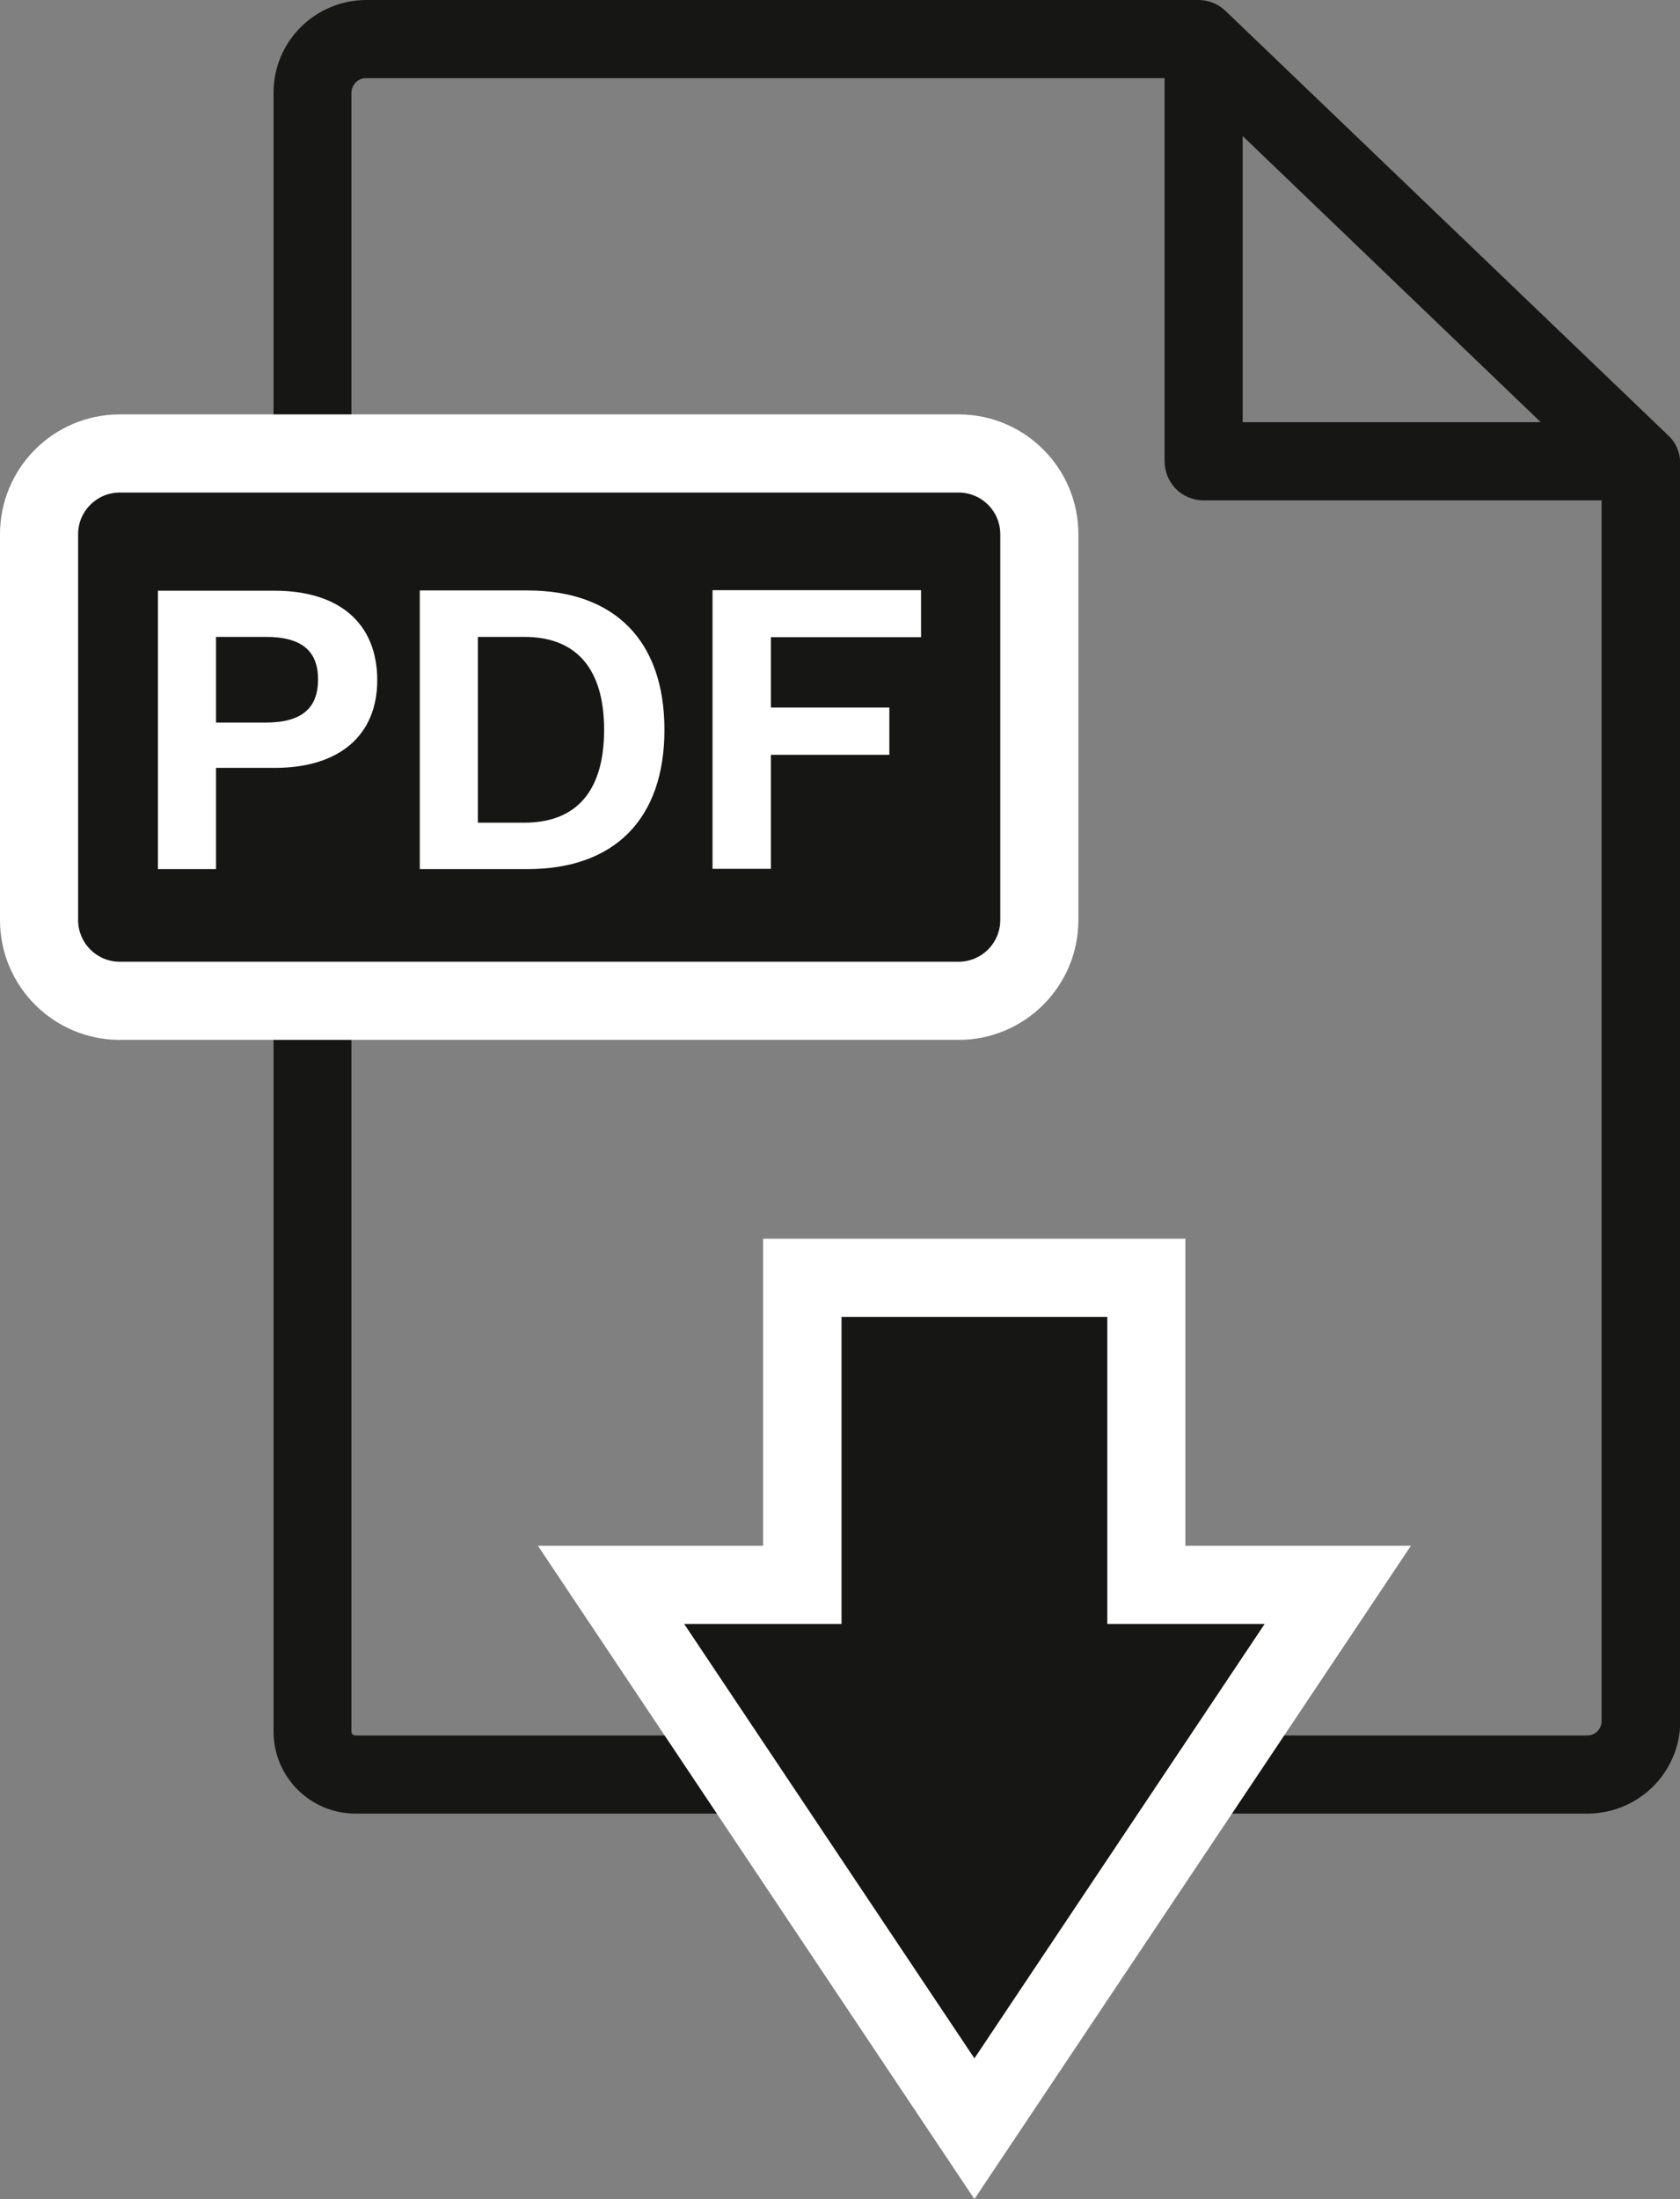 <?xml version="1.0" encoding="UTF-8"?> <svg xmlns="http://www.w3.org/2000/svg" xmlns:xlink="http://www.w3.org/1999/xlink" id="Ebene_2" viewBox="0 0 60.43 79.07"><rect x="0" y="0" width="60.43" height="79.07" fill="#808080" stroke="none"/><defs><style>.cls-1{fill:none;}.cls-2{fill:#fff;}.cls-3{fill:#161615;}.cls-4{clip-path:url(#clippath);}</style><clipPath id="clippath"><rect class="cls-1" width="60.43" height="79.07"></rect></clipPath></defs><g id="Ebene_1-2"><g class="cls-4"><g id="Gruppe_136"><path id="Pfad_675" class="cls-3" d="M57.11,65.21H12.79c-1.63,0-2.95-1.32-2.95-2.95V3.33c0-1.84,1.49-3.32,3.33-3.33h29.94c.36,0,.71.14.97.39l15.93,15.27c.28.26.43.63.43,1.01v45.21c0,1.84-1.49,3.32-3.33,3.33M13.16,2.81c-.28,0-.51.23-.52.52v58.93c0,.08.06.14.14.14h44.32c.28,0,.51-.23.51-.52V17.28l-15.08-14.47H13.16Z"></path><path id="Pfad_676" class="cls-3" d="M59.03,17.99h-15.74c-.78,0-1.4-.63-1.4-1.41h0V1.41h2.81v13.77h14.34v2.81Z"></path><path id="Pfad_677" class="cls-3" d="M21.98,56.98h6.88v-11.04h12.38v11.04h6.88l-13.07,19.56-13.07-19.56Z"></path><path id="Pfad_678" class="cls-2" d="M39.83,47.35v11.04h5.66l-10.44,15.62-10.44-15.62h5.66v-11.04h9.56ZM42.63,44.54h-15.18v11.04h-8.1l2.92,4.37,10.44,15.62,2.34,3.5,2.34-3.5,10.44-15.62,2.92-4.37h-8.11v-11.04Z"></path><path id="Rechteck_77" class="cls-3" d="M6.57,16.3h25.65c2.85,0,5.17,2.31,5.17,5.17v9.34c0,2.85-2.31,5.17-5.17,5.17H6.57c-2.85,0-5.17-2.31-5.17-5.17h0v-9.34c0-2.85,2.31-5.17,5.17-5.17Z"></path><path id="Pfad_679" class="cls-2" d="M34.48,17.71c.83,0,1.5.67,1.5,1.5v13.87c0,.83-.67,1.5-1.5,1.5H4.31c-.83,0-1.5-.67-1.5-1.5v-13.87c0-.83.67-1.5,1.5-1.5h30.17ZM34.48,14.9H4.31c-2.38,0-4.31,1.93-4.31,4.31v13.87c0,2.38,1.93,4.31,4.31,4.31h30.17c2.38,0,4.31-1.93,4.31-4.31v-13.87c0-2.38-1.93-4.31-4.31-4.31"></path><path id="Pfad_680" class="cls-2" d="M13.57,24.45c0,1.99-1.36,3.16-3.69,3.16h-2.11v3.64h-2.09v-10.01h4.2c2.32,0,3.69,1.17,3.69,3.22M11.44,24.43c0-1.02-.58-1.53-1.88-1.53h-1.79v3.08h1.79c1.31,0,1.88-.53,1.88-1.55"></path><path id="Pfad_681" class="cls-2" d="M23.9,26.24c0,3.2-1.79,5.01-4.93,5.01h-3.87v-10.02h3.87c3.14,0,4.93,1.81,4.93,5.01M21.73,26.24c0-2.15-.96-3.34-2.87-3.34h-1.67v6.68h1.67c1.91,0,2.87-1.18,2.87-3.34"></path><path id="Pfad_682" class="cls-2" d="M27.73,22.91v2.53h4.26v1.7h-4.26v4.1h-2.1v-10.02h7.5v1.69h-5.4Z"></path></g></g></g></svg> 